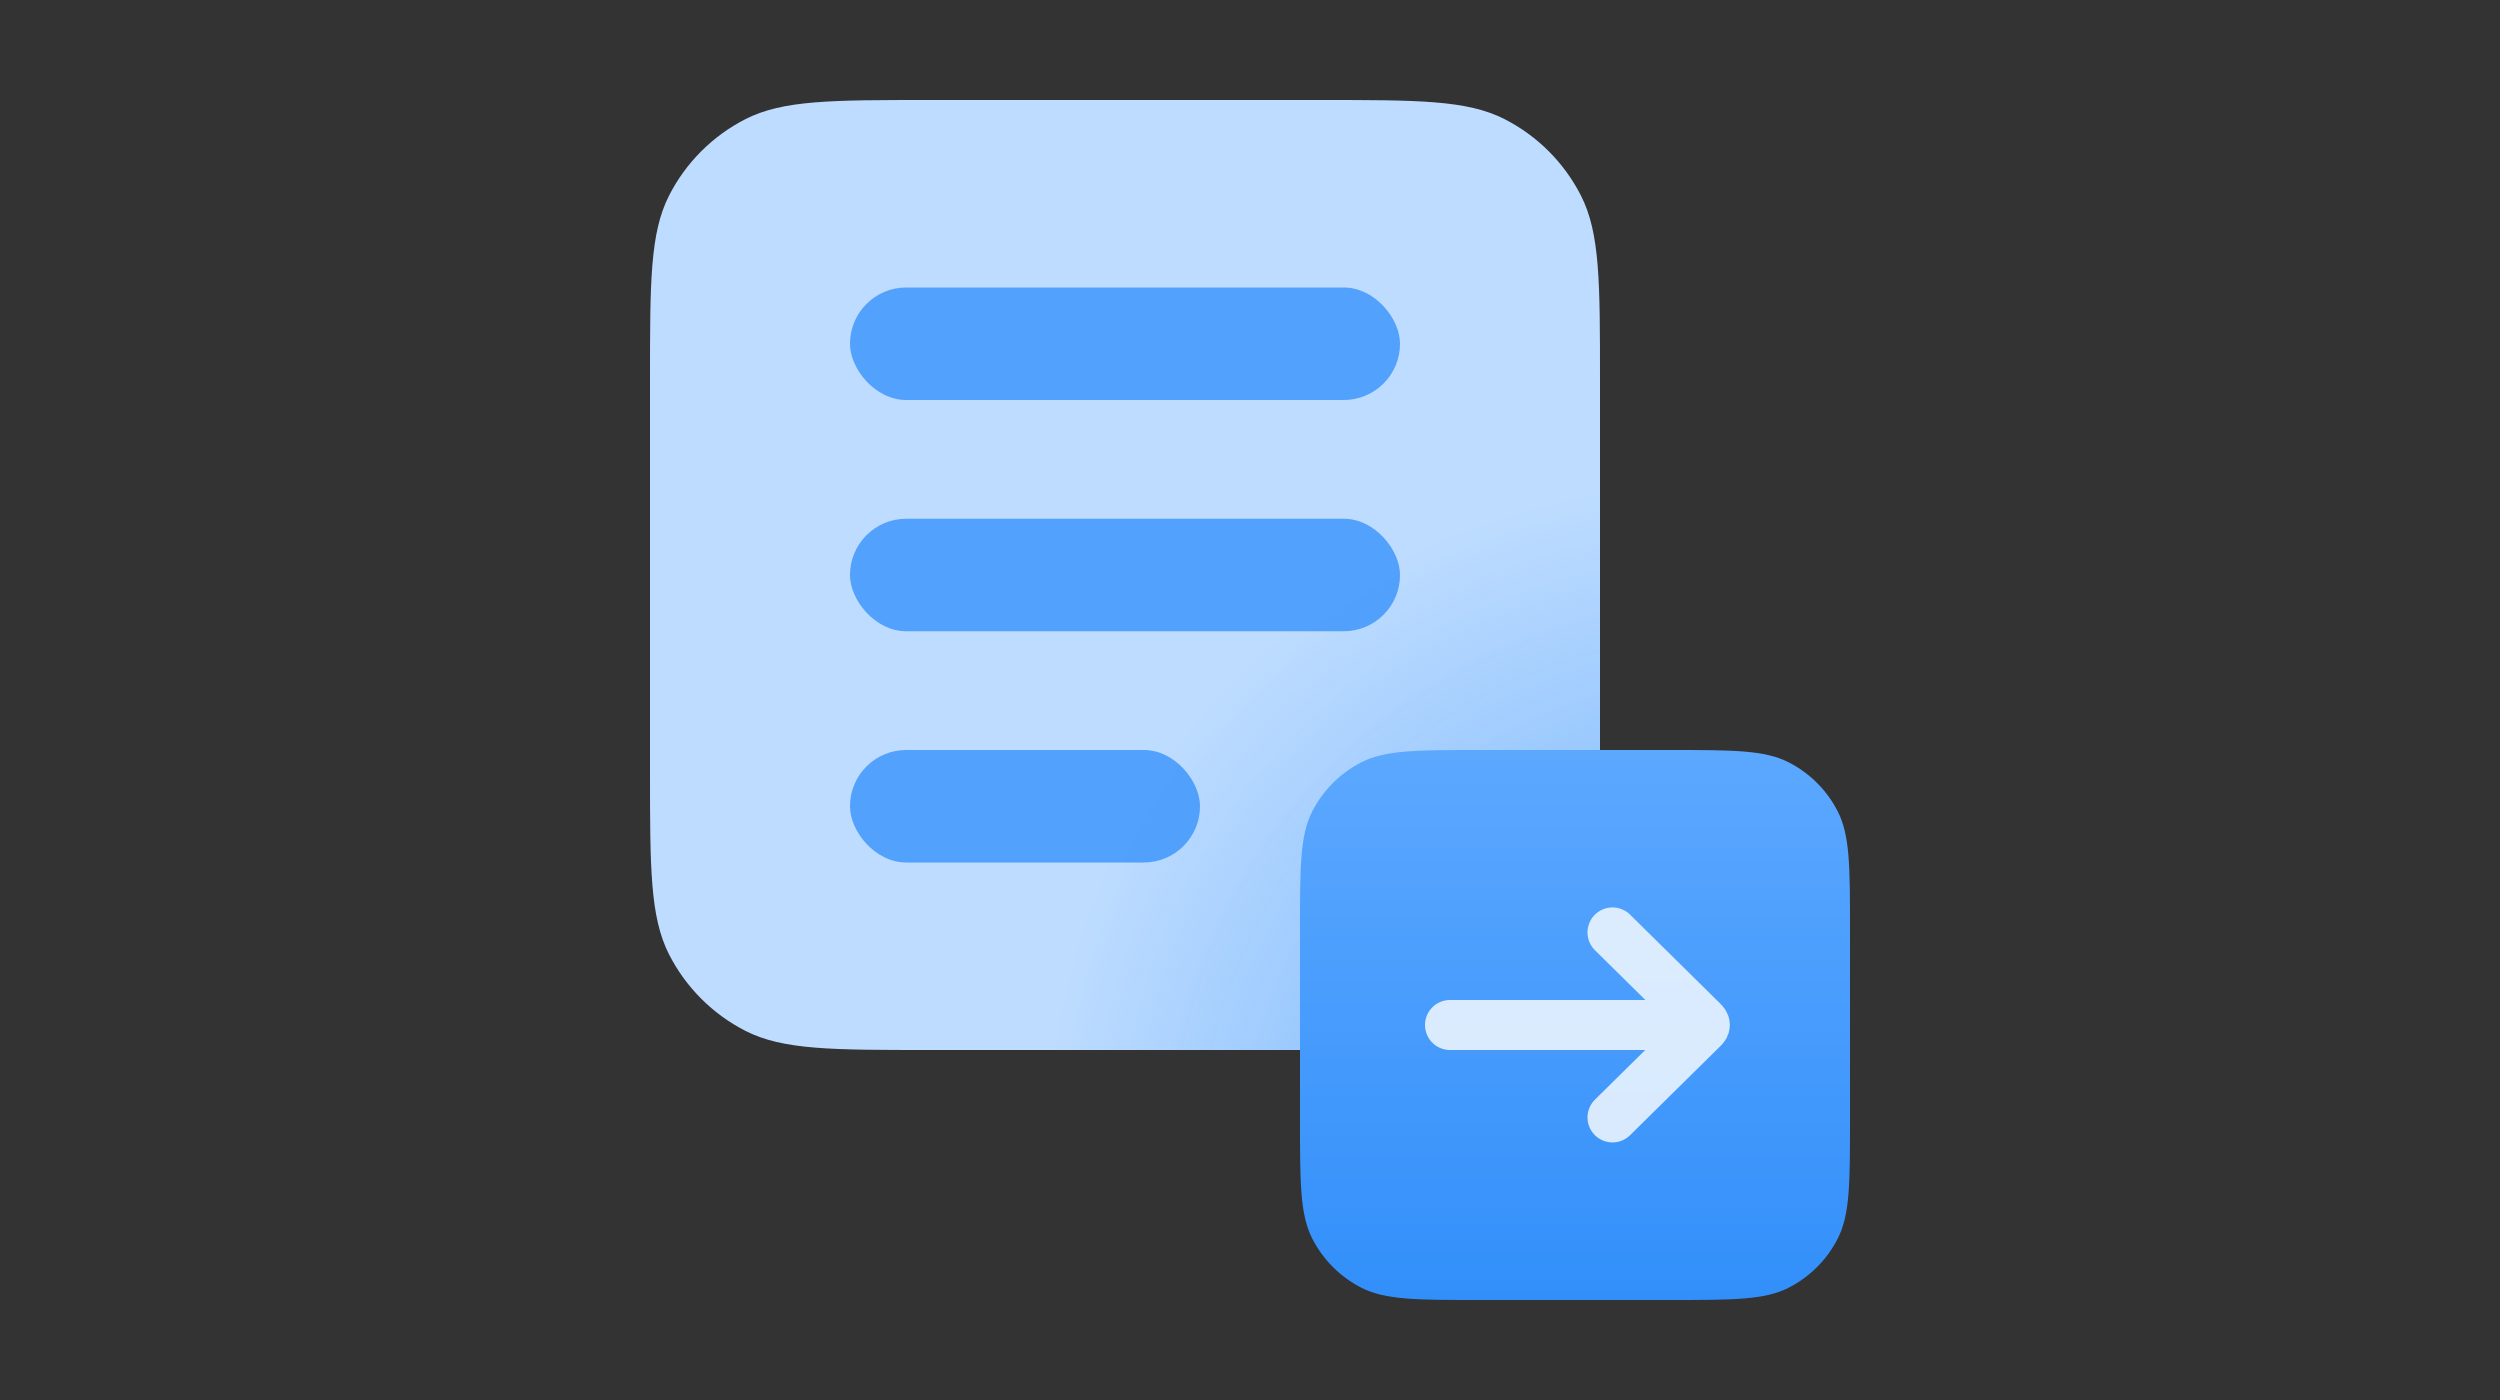 <svg width="100" height="56" viewBox="0 0 100 56" fill="none" xmlns="http://www.w3.org/2000/svg">
<rect x="0" y="0" width="100" height="56" fill="#333333" stroke="none"/>
<path d="M26 15.2C26 11.28 26 9.319 26.763 7.822C27.434 6.505 28.505 5.434 29.822 4.763C31.319 4 33.28 4 37.2 4H52.8C56.72 4 58.68 4 60.178 4.763C61.495 5.434 62.566 6.505 63.237 7.822C64 9.319 64 11.28 64 15.2V30.8C64 34.72 64 36.68 63.237 38.178C62.566 39.495 61.495 40.566 60.178 41.237C58.68 42 56.72 42 52.8 42H37.2C33.28 42 31.319 42 29.822 41.237C28.505 40.566 27.434 39.495 26.763 38.178C26 36.68 26 34.72 26 30.8V15.2Z" fill="#BDDCFF"/>
<path d="M26 15.2C26 11.28 26 9.319 26.763 7.822C27.434 6.505 28.505 5.434 29.822 4.763C31.319 4 33.28 4 37.2 4H52.8C56.72 4 58.68 4 60.178 4.763C61.495 5.434 62.566 6.505 63.237 7.822C64 9.319 64 11.28 64 15.2V30.8C64 34.72 64 36.68 63.237 38.178C62.566 39.495 61.495 40.566 60.178 41.237C58.68 42 56.72 42 52.8 42H37.2C33.28 42 31.319 42 29.822 41.237C28.505 40.566 27.434 39.495 26.763 38.178C26 36.68 26 34.72 26 30.8V15.2Z" fill="url(#paint0_radial_8597_12353)" style="mix-blend-mode:multiply"/>
<g opacity="0.8">
<rect x="34" y="11.5" width="22" height="4.5" rx="2.25" fill="#3792FB"/>
<rect x="34" y="20.75" width="22" height="4.5" rx="2.25" fill="#3792FB"/>
<rect x="34" y="30" width="14" height="4.5" rx="2.25" fill="#3792FB"/>
</g>
<path d="M52 37.2C52 34.68 52 33.42 52.49 32.457C52.922 31.61 53.61 30.922 54.457 30.491C55.42 30 56.68 30 59.2 30H66.8C69.32 30 70.58 30 71.543 30.491C72.39 30.922 73.078 31.61 73.51 32.457C74 33.42 74 34.68 74 37.2V44.8C74 47.32 74 48.58 73.51 49.543C73.078 50.39 72.39 51.078 71.543 51.51C70.58 52 69.32 52 66.8 52H59.2C56.68 52 55.42 52 54.457 51.51C53.61 51.078 52.922 50.39 52.49 49.543C52 48.58 52 47.32 52 44.8V37.2Z" fill="url(#paint1_linear_8597_12353)"/>
<g opacity="0.8">
<path d="M68 41L58 41" stroke="white" stroke-width="2" stroke-linecap="round"/>
<path d="M64.5 37.297L68.097 40.846C68.15 40.898 68.177 40.925 68.187 40.956C68.196 40.982 68.196 41.011 68.187 41.038C68.177 41.069 68.15 41.095 68.097 41.148L64.5 44.697" stroke="white" stroke-width="2" stroke-linecap="round" stroke-linejoin="round"/>
</g>
<defs>
<radialGradient id="paint0_radial_8597_12353" cx="0" cy="0" r="1" gradientUnits="userSpaceOnUse" gradientTransform="translate(79.249 56.75) rotate(-135.128) scale(42.088 32.167)">
<stop stop-color="#328FFA"/>
<stop offset="1" stop-color="#328FFA" stop-opacity="0"/>
</radialGradient>
<linearGradient id="paint1_linear_8597_12353" x1="63.042" y1="30" x2="63.042" y2="52" gradientUnits="userSpaceOnUse">
<stop stop-color="#5CA8FF"/>
<stop offset="1" stop-color="#328FFA"/>
</linearGradient>
</defs>
</svg>
